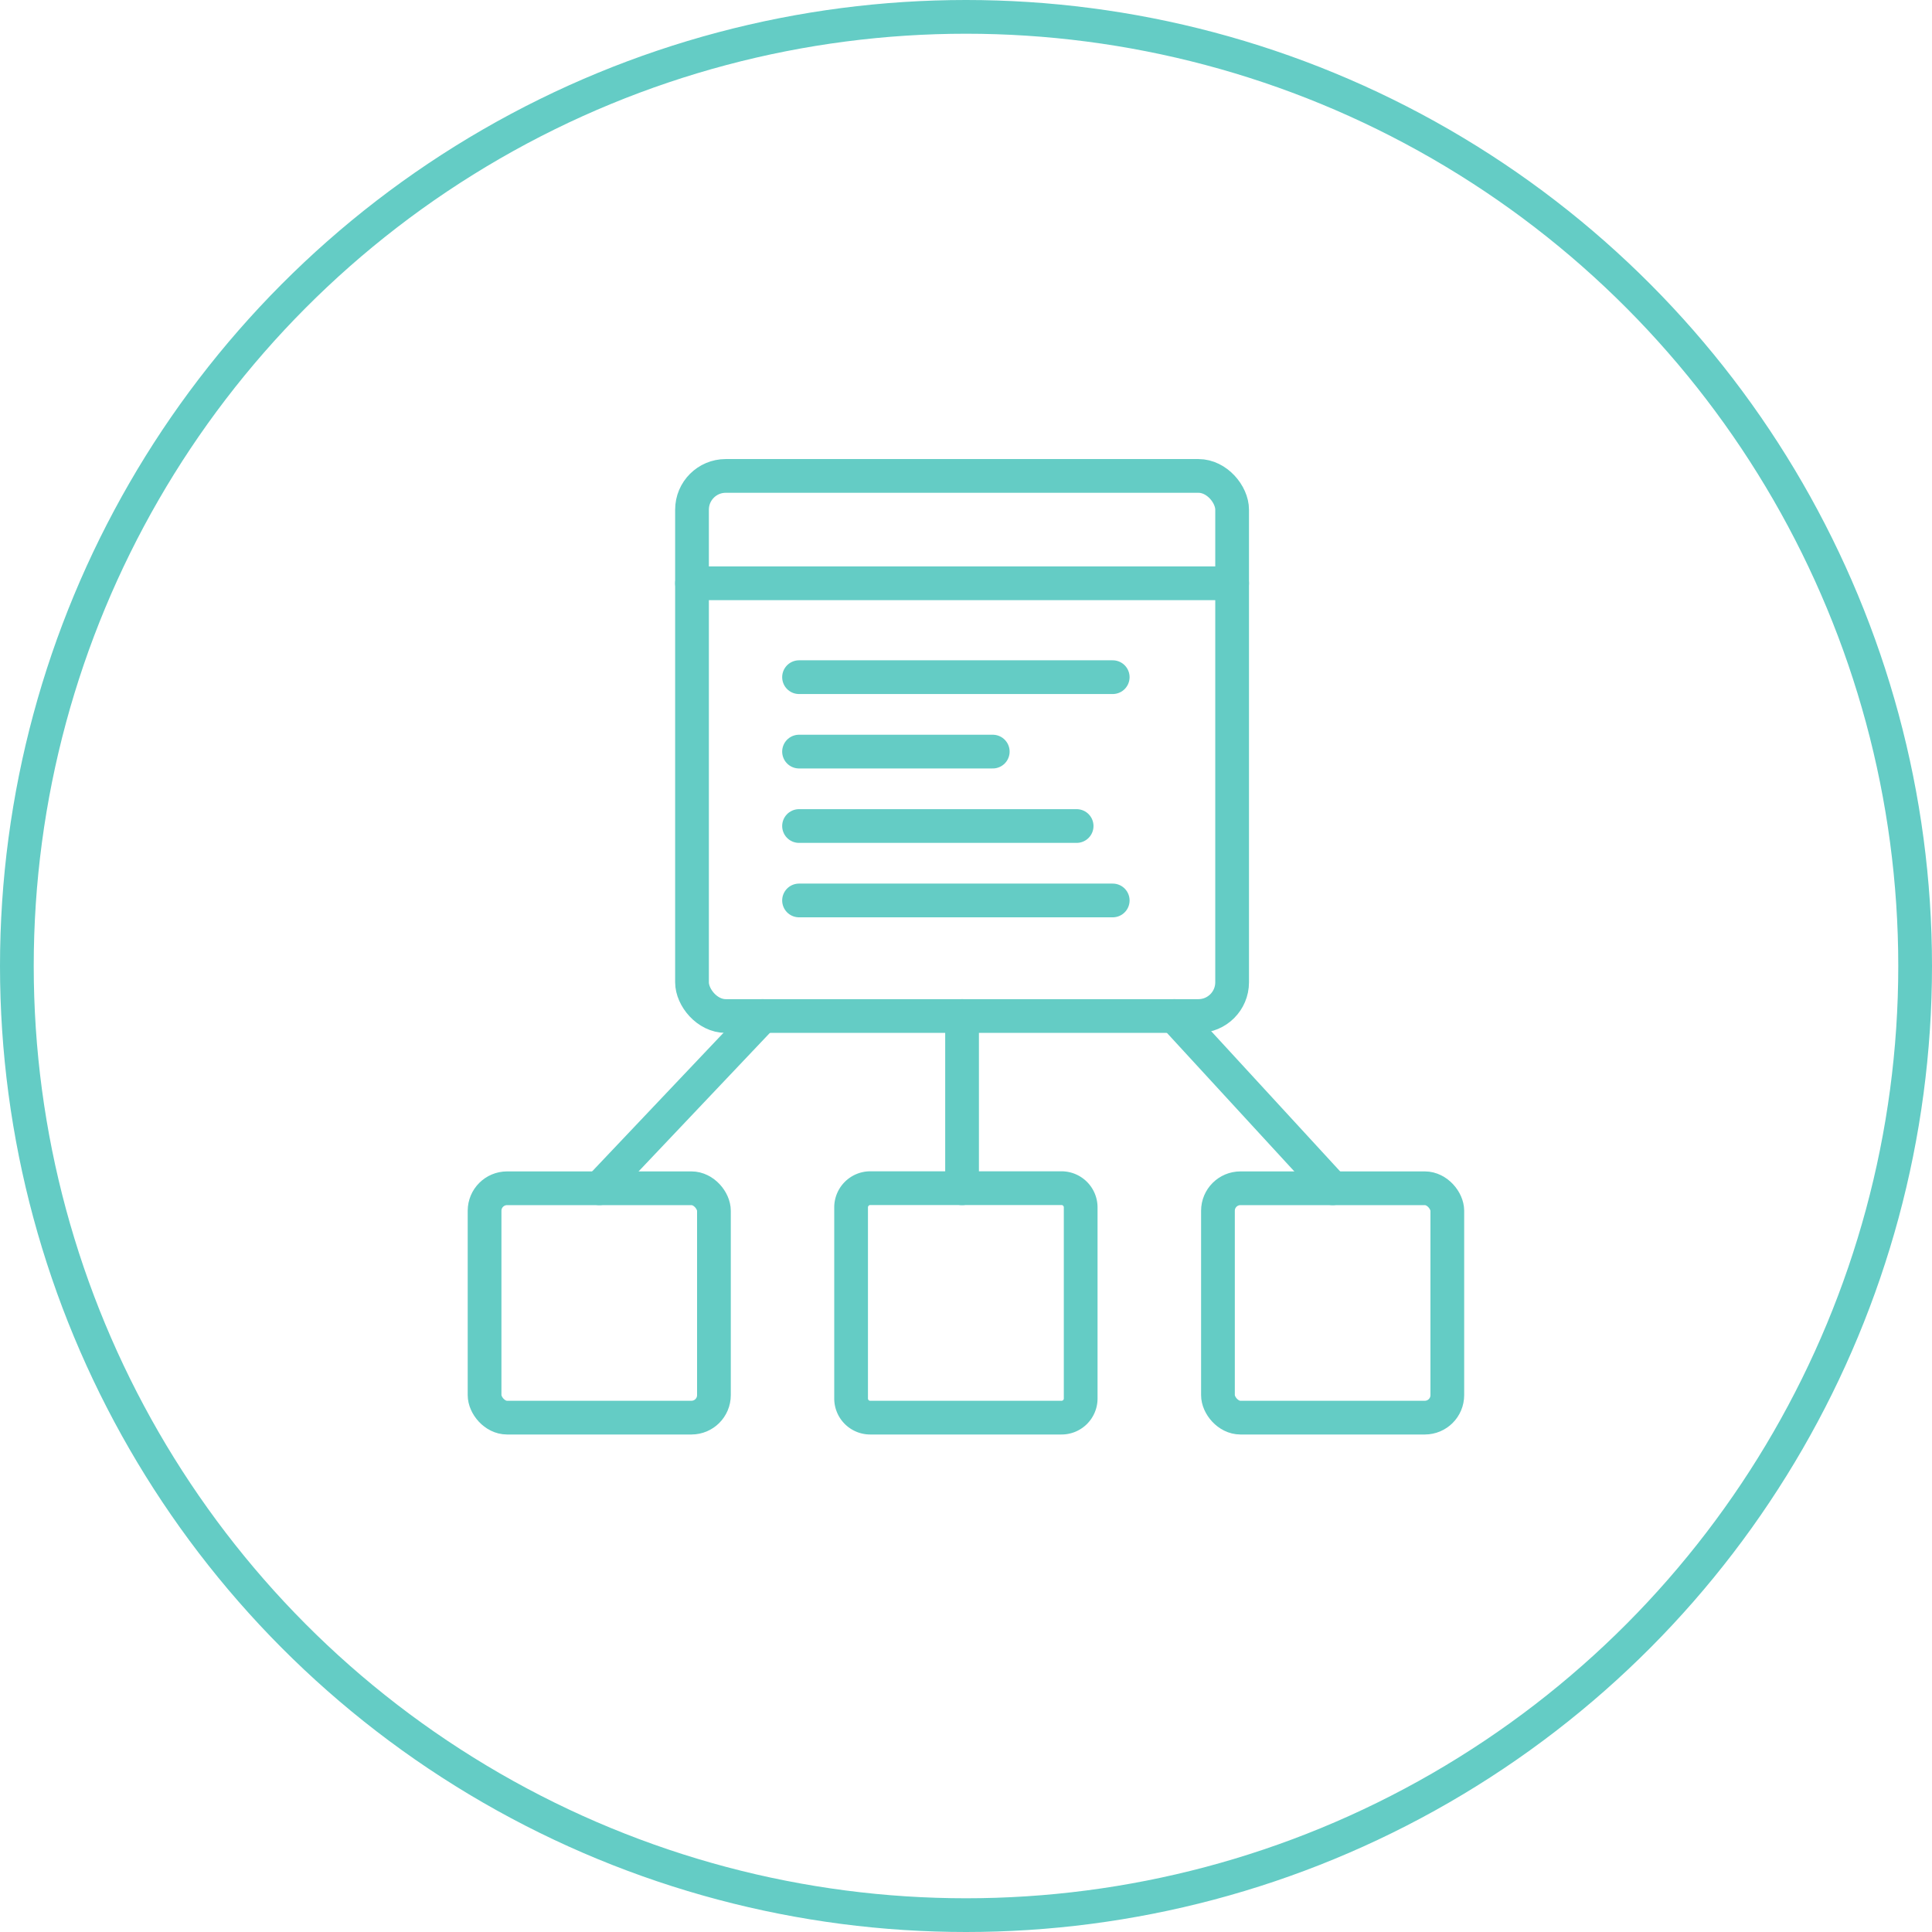 <svg xmlns="http://www.w3.org/2000/svg" viewBox="0 0 171.84 171.84"><defs><style>.cls-1{fill:none;stroke:#64CCC5;stroke-linecap:round;stroke-linejoin:round;stroke-width:3px;}</style></defs><title>icon_asset_based_organization</title><g id="Layer_2" data-name="Layer 2"><g id="Layer_1-2" data-name="Layer 1"><rect class="cls-1" x="61.55" y="42.33" width="48.04" height="48.04" rx="3"/><line class="cls-1" x1="71.07" y1="60.23" x2="98.97" y2="60.23"/><line class="cls-1" x1="71.07" y1="66.85" x2="88.3" y2="66.85"/><line class="cls-1" x1="71.07" y1="73.47" x2="95.76" y2="73.47"/><line class="cls-1" x1="71.07" y1="80.09" x2="98.97" y2="80.09"/><rect class="cls-1" x="43.1" y="105.69" width="20.4" height="20.4" rx="2"/><path class="cls-1" d="M94.41,126.09h-17a1.7,1.7,0,0,1-1.71-1.7v-17a1.71,1.71,0,0,1,1.71-1.71h17a1.71,1.71,0,0,1,1.71,1.71v17A1.7,1.7,0,0,1,94.41,126.09Z"/><rect class="cls-1" x="108.33" y="105.69" width="20.4" height="20.4" rx="2"/><line class="cls-1" x1="67.83" y1="90.37" x2="53.31" y2="105.69"/><line class="cls-1" x1="85.57" y1="105.69" x2="85.57" y2="90.37"/><line class="cls-1" x1="104.45" y1="90.37" x2="118.54" y2="105.69"/><line class="cls-1" x1="61.55" y1="51.88" x2="109.59" y2="51.88"/><circle class="cls-1" cx="85.92" cy="85.92" r="84.42"/></g></g></svg>
